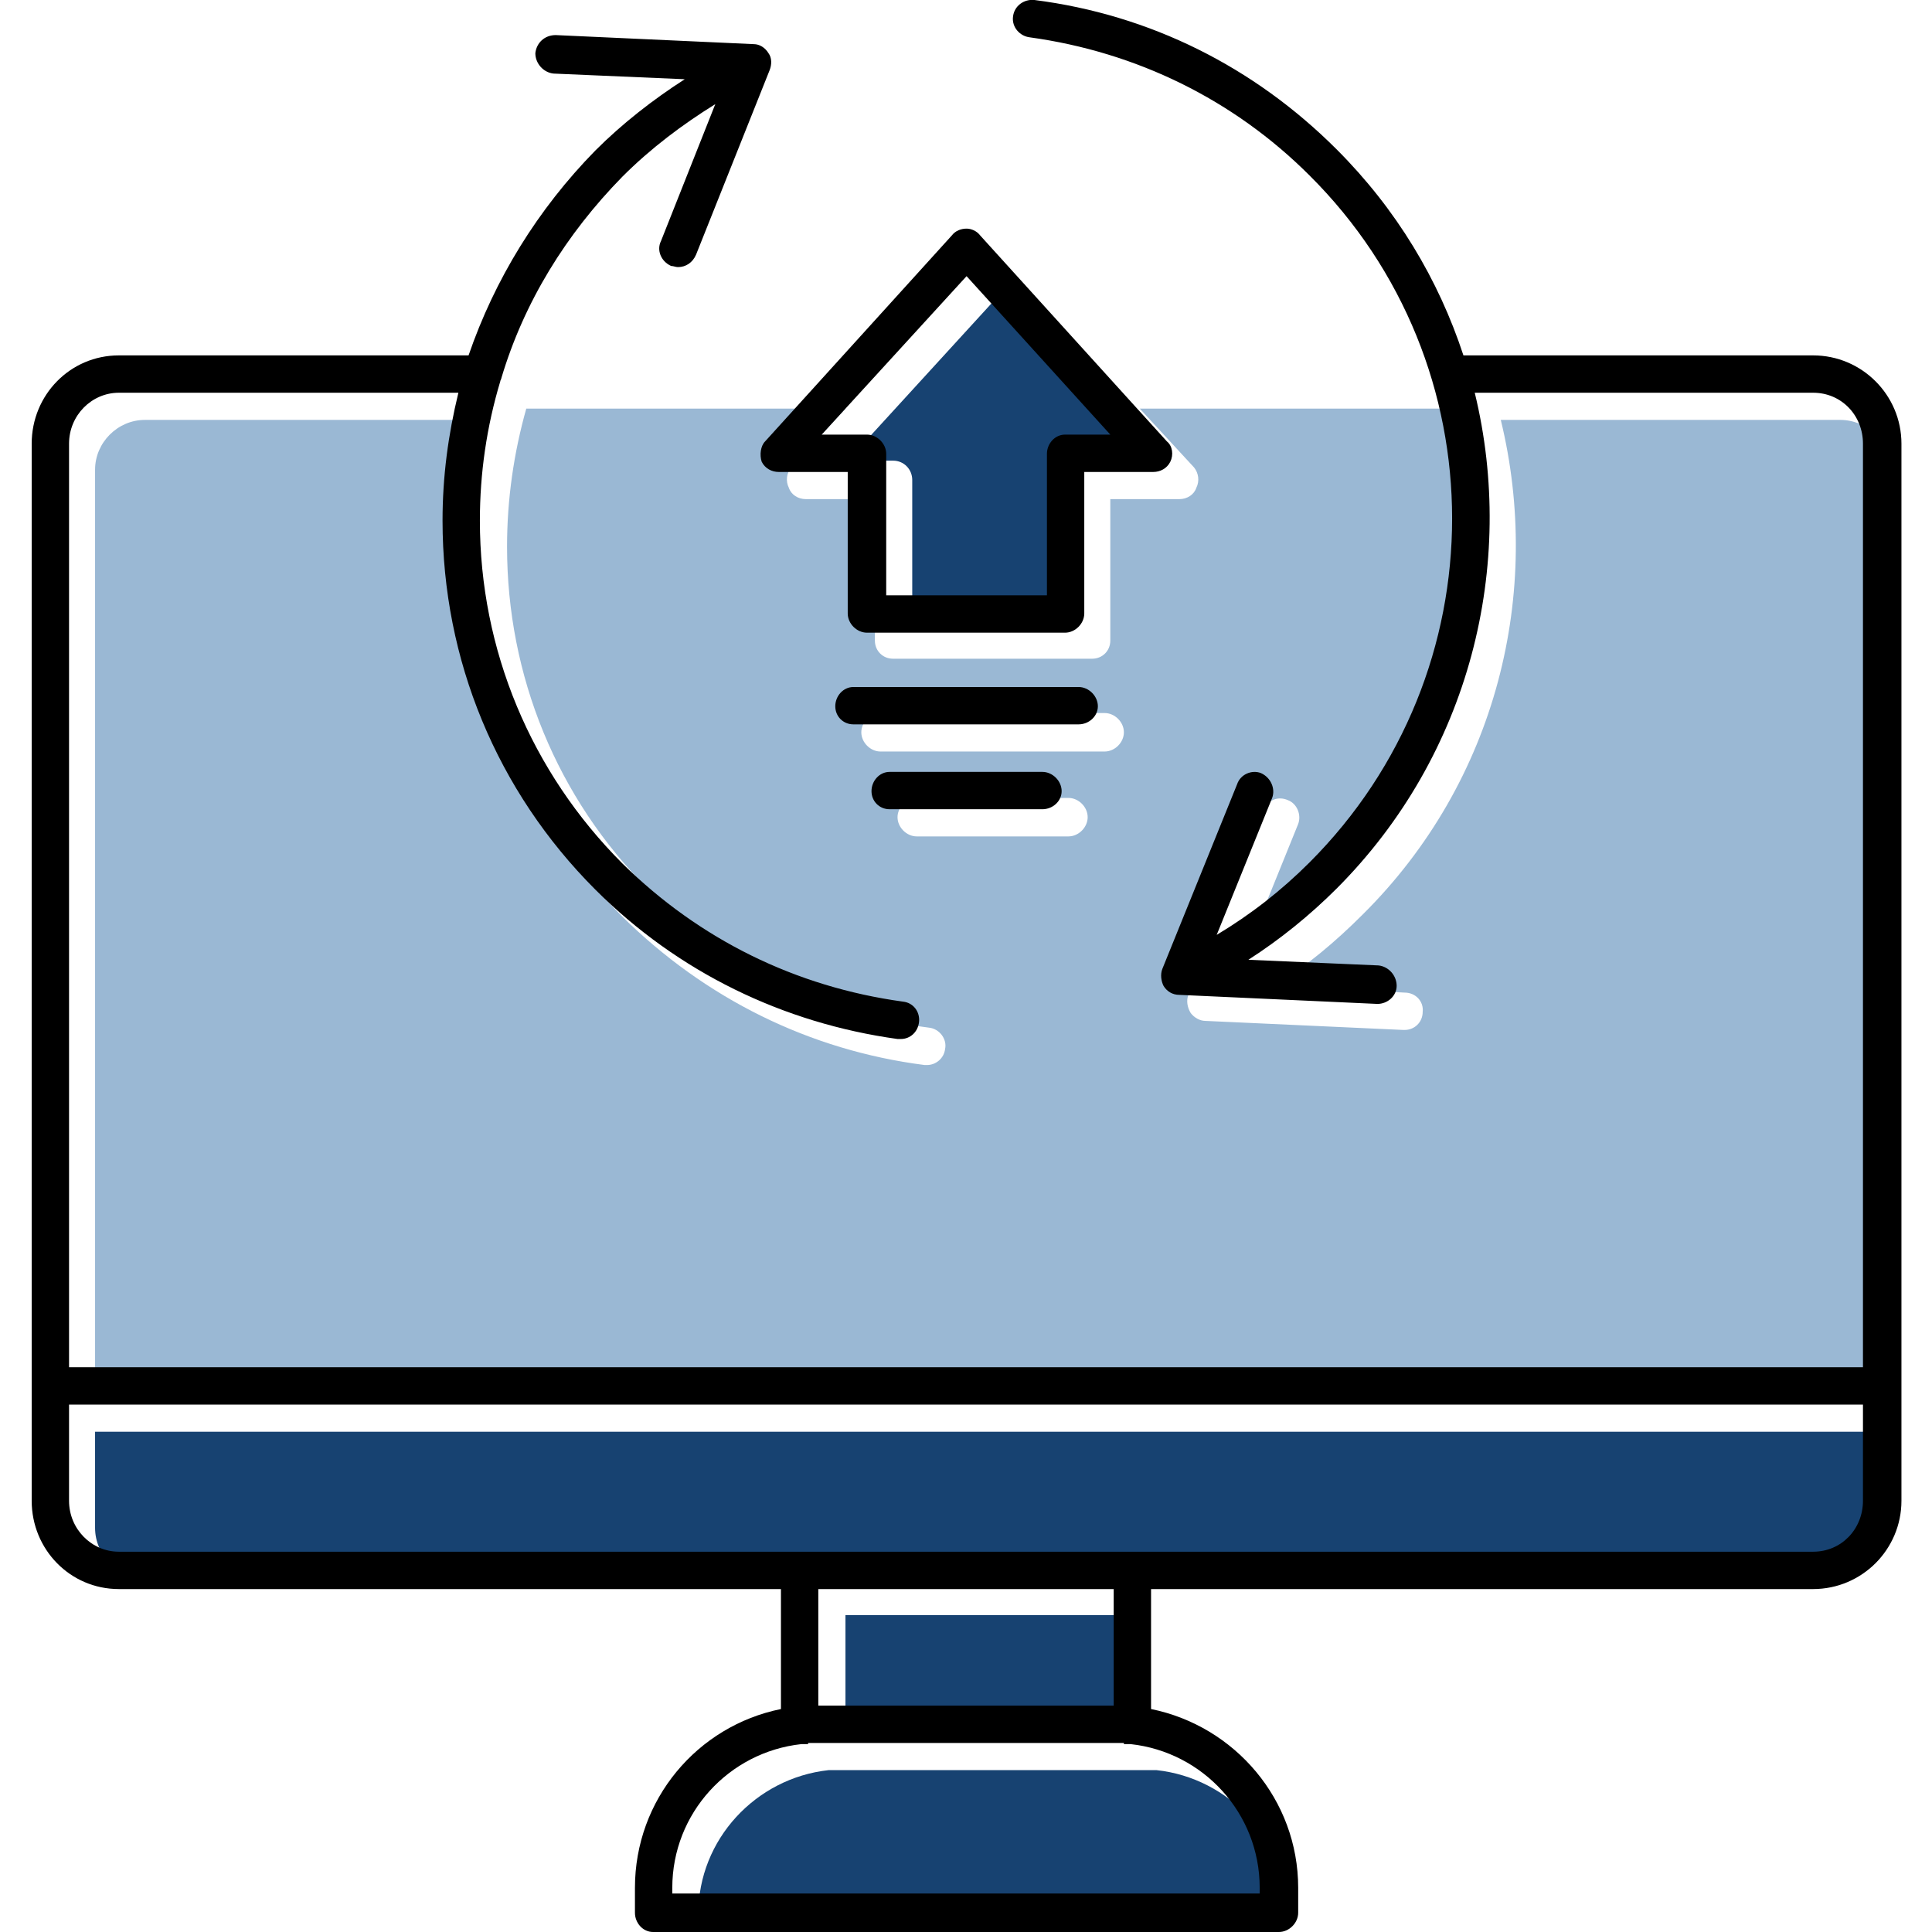 <svg xmlns="http://www.w3.org/2000/svg" clip-rule="evenodd" fill-rule="evenodd" height="512" image-rendering="optimizeQuality" shape-rendering="geometricPrecision" text-rendering="geometricPrecision" viewBox="0 0 1673 1707" width="512"><g id="Layer_x0020_1"><path d="m1309 371c37 152-3 319-122 437-24 24-50 46-78 63l115 6c10 0 17 8 16 17 0 9-7 16-16 16h-1l-175-8c-5 0-10-3-13-7-3-5-4-11-2-16l66-163c4-9 13-13 22-9 8 3 12 13 9 21l-49 121c30-18 58-39 83-64 114-115 150-279 108-424h-282l48 52c4 5 5 12 2 18-2 6-8 10-15 10h-61v125c0 9-7 16-16 16h-176c-9 0-16-7-16-16v-125h-61c-7 0-13-4-15-10-3-6-2-13 2-18l48-52h-282c-11 39-17 80-17 122 0 114 44 222 125 303 68 68 154 110 248 122 9 1 16 10 14 19-1 8-8 14-16 14-1 0-2 0-2 0-102-13-194-59-267-131-88-88-136-204-136-327 0-38 5-76 14-112h-300c-24 0-44 20-44 44v816h1586v-816c0-24-20-44-44-44zm-382 334c9 0 17 8 17 17s-8 17-17 17h-134c-9 0-17-8-17-17s8-16 17-16zm32-75c9 0 17 8 17 17s-8 17-17 17h-198c-9 0-17-8-17-17s8-17 17-17z" fill="#9ab8d4"></path><g fill="#174271"><path d="m948 407h40l-128-140-128 140h40c10 0 17 8 17 17v125h142v-125c0-9 7-17 17-17z"></path><path d="m1653 1265h-1586v85c0 24 20 44 44 44h602 294 602c24 0 44-20 44-44z"></path><path d="m990 1427h-260v103h260z"></path><path d="m992 1564h-264-3-1-1-1-1-1-1-1-3c-64 7-115 61-115 127v6h520v-6c0-66-51-120-115-127h-2-1-1-1-1-1-1-1-1z"></path></g><path d="m779 918c-1 0-2 0-3 0-101-14-194-59-267-132-87-87-135-203-135-326 0-39 5-76 14-113h-300c-24 0-44 20-44 45v816h1585v-816c0-25-19-45-44-45h-299c37 152-4 320-122 438-24 24-50 45-78 63l115 5c9 1 16 9 16 18s-8 16-17 16l-175-8c-6 0-11-3-14-8-2-4-3-10-1-15l66-163c3-9 13-13 21-10 9 4 13 14 10 22l-49 121c30-18 57-39 82-64 168-168 168-440 0-607-67-67-153-109-247-122-9-1-16-9-15-18 1-10 10-16 19-15 102 13 194 59 267 132 53 53 90 115 112 182h309c43 0 78 35 78 78v833 101c0 43-35 78-78 78h-585v106c74 15 130 80 130 158v22c0 9-8 17-17 17h-553c-9 0-16-8-16-17v-22c0-78 55-143 129-158v-106h-585c-43 0-77-35-77-78v-101-833c0-43 34-78 77-78h309c23-67 61-129 112-181 24-24 51-45 79-63l-116-5c-9-1-16-9-16-18 1-9 8-16 18-16l175 8c5 0 10 3 13 8 3 4 3 10 1 15l-65 163c-3 7-9 11-16 11-2 0-4-1-6-1-9-4-13-14-9-22l48-121c-29 18-57 39-82 64-50 51-87 111-107 178 0 1-1 2-1 3-12 40-18 81-18 123 0 114 45 222 126 303 68 67 153 109 248 122 9 1 15 9 14 18s-8 15-16 15zm203 623h-1-2-1-2v-1h-1-1-1-1-1-2-264-1-2-1-1-1-1-1v1h-1-1-1-2-1c-64 7-114 61-114 127v5h519v-5c0-66-50-120-114-127zm-15-137h-261v103h261zm-923-163v85c0 25 20 45 44 45h602 294 601c25 0 44-20 44-45v-85zm860-526h-135c-9 0-16-7-16-16s7-17 16-17h135c9 0 17 8 17 17s-8 16-17 16zm32-75h-199c-9 0-16-7-16-16s7-17 16-17h199c9 0 17 8 17 17s-8 16-17 16zm-12-81h-175c-9 0-17-8-17-17v-125h-61c-6 0-12-3-15-9-2-6-1-14 3-18l165-182c3-4 8-6 13-6 4 0 9 2 12 6l165 182c5 4 6 12 3 18s-9 9-15 9h-61v125c0 9-8 17-17 17zm-158-33h142v-125c0-9 7-17 16-17h40l-127-140-128 140h40c9 0 17 8 17 17z"></path></g></svg>
